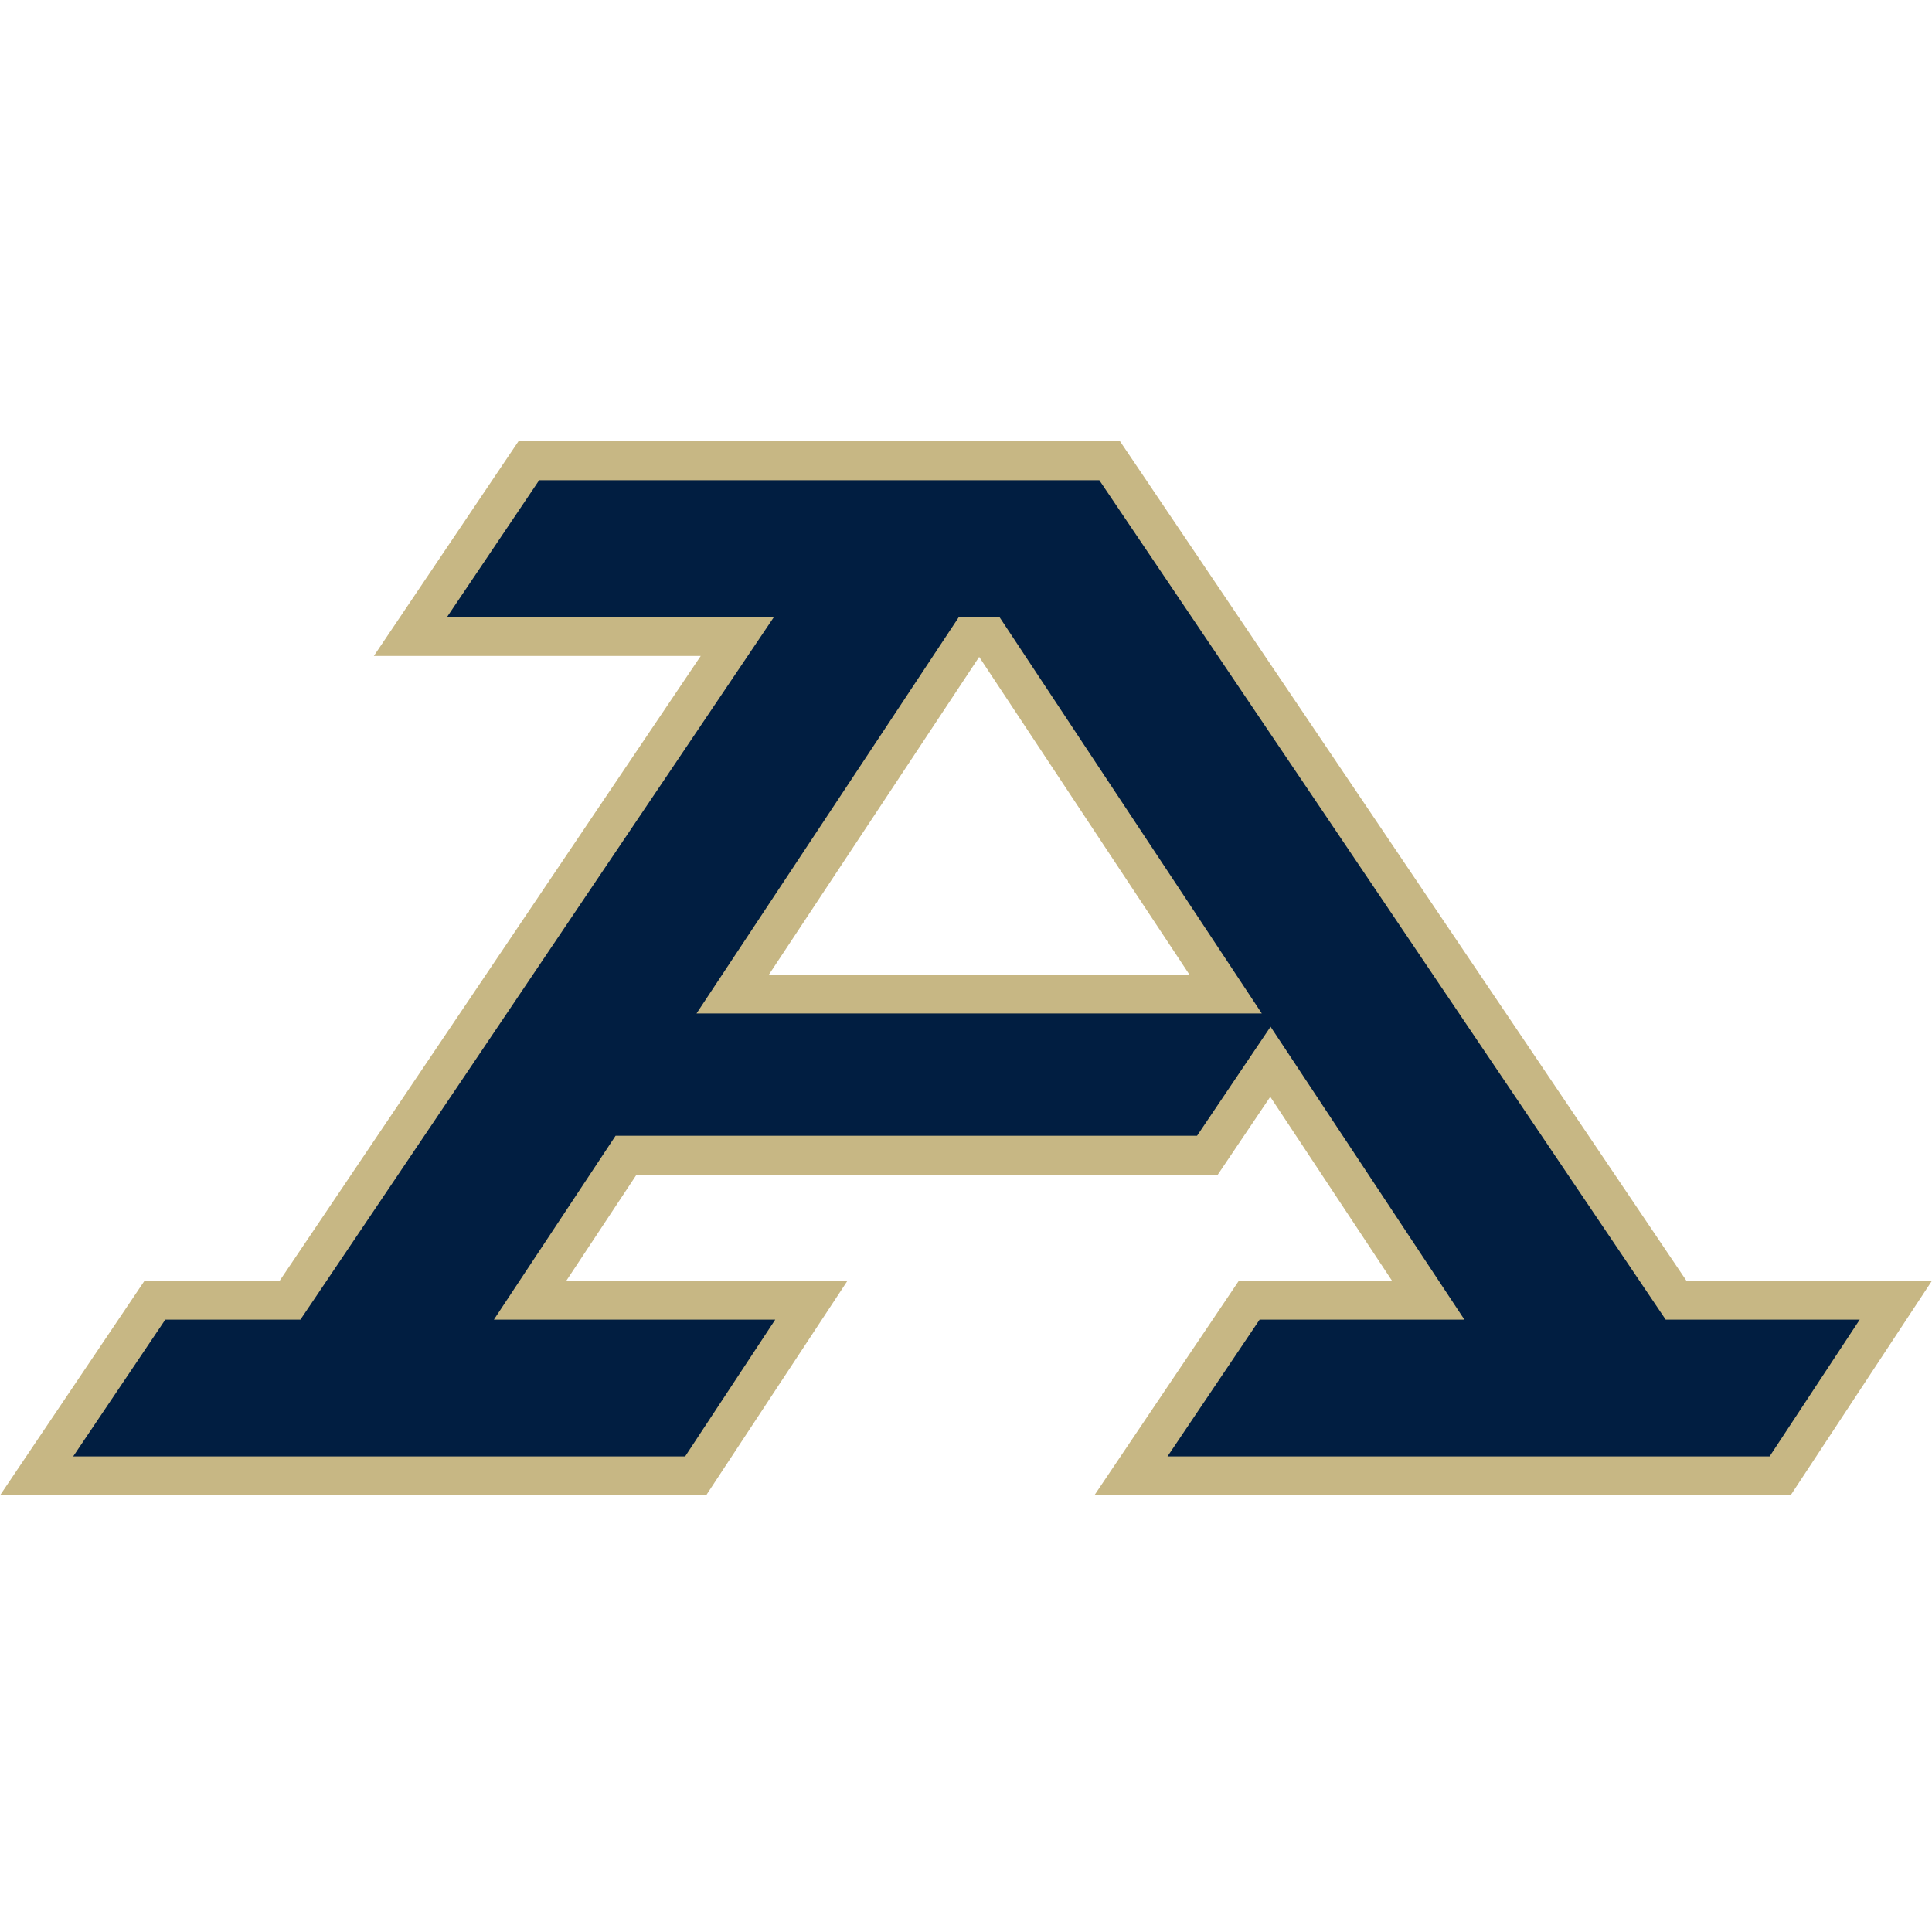 <svg width="500" height="500" viewBox="0 0 500 500" fill="none" xmlns="http://www.w3.org/2000/svg">
<path d="M253.408 170.007L307.802 252.202H199.013L253.408 170.007ZM436.436 331.444L289.862 114.201H134.176L96.761 169.754H181.356L72.391 331.444H37.416L0 387H182.738L219.338 331.444H146.572L164.724 304.013H315.153L328.745 283.848L360.243 331.444H320.627L283.212 387H463.4L500 331.444H436.436Z" fill="#C7B784"/>
<path d="M180.261 262.277L248.157 159.679H258.654L326.55 262.277H180.261ZM431.079 341.522L284.808 124.727L284.503 124.276H139.537L115.692 159.679H200.295L77.749 341.522H42.776L18.934 376.925H177.309L200.633 341.522H127.818L159.308 293.938H309.793L328.82 265.706L378.992 341.522H325.988L302.145 376.925H457.97L481.294 341.522H431.079Z" fill="#011E41"/>
</svg>
